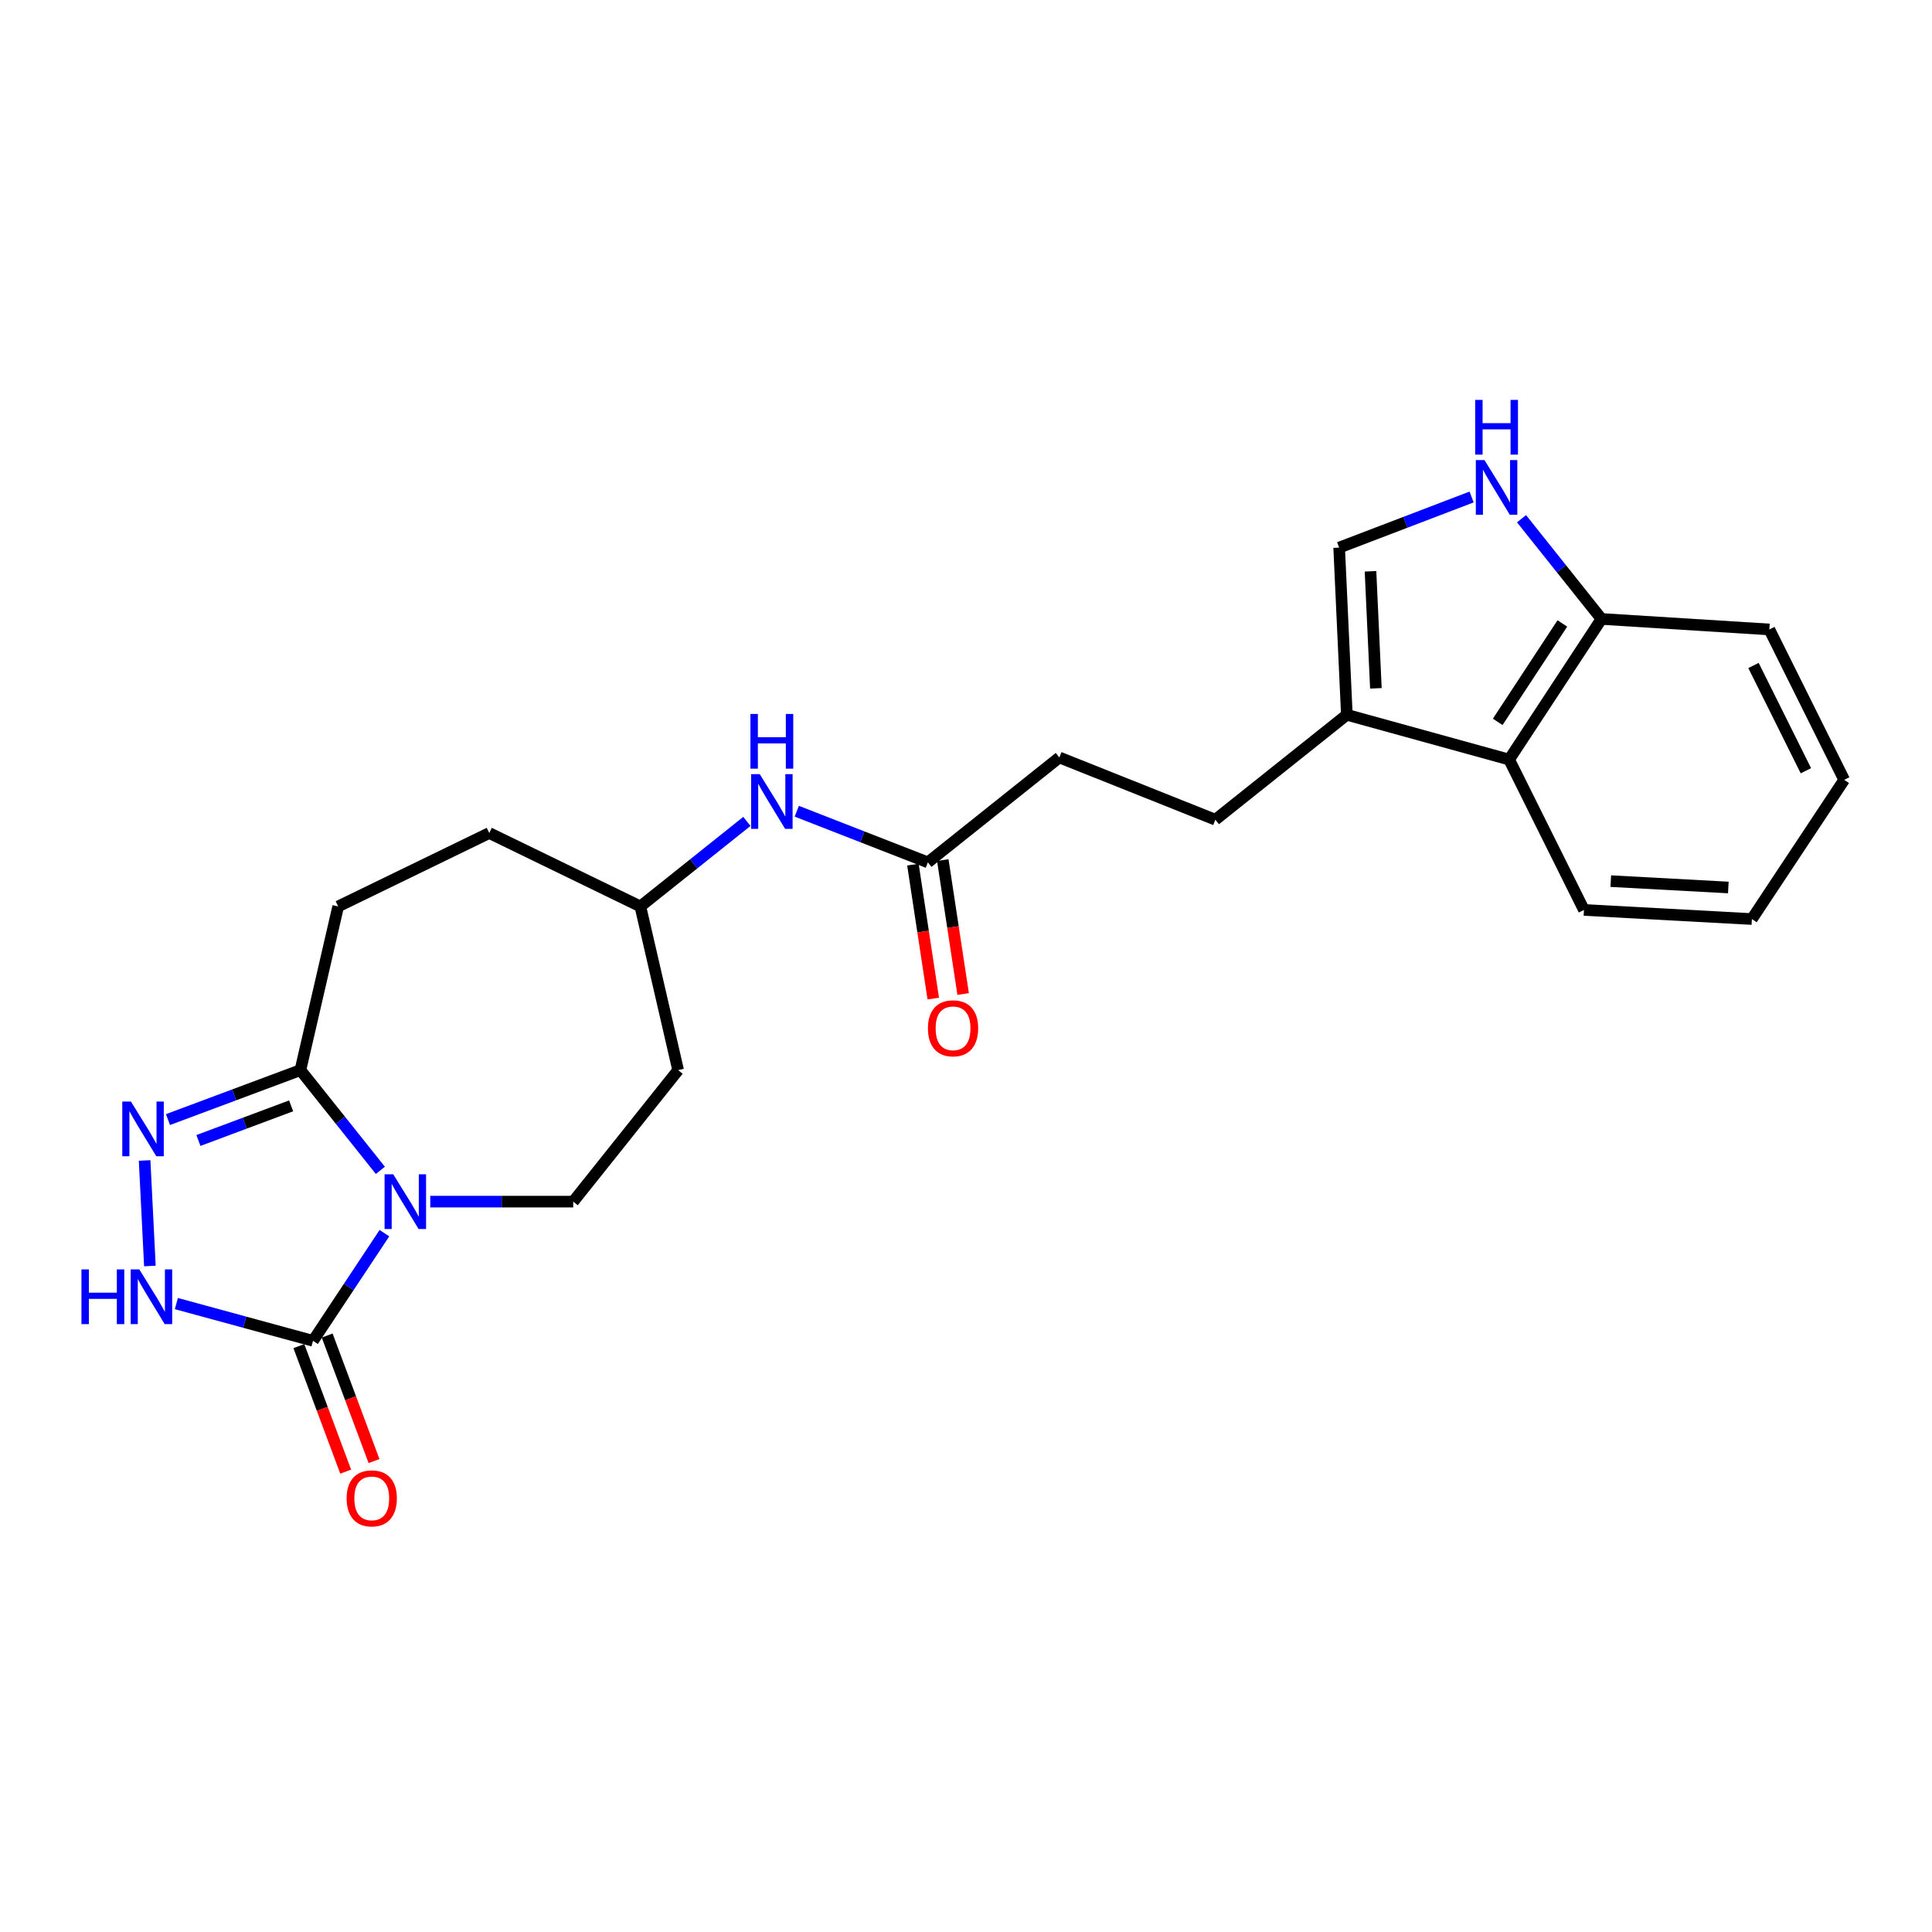 <?xml version='1.0' encoding='iso-8859-1'?>
<svg version='1.1' baseProfile='full'
              xmlns='http://www.w3.org/2000/svg'
                      xmlns:rdkit='http://www.rdkit.org/xml'
                      xmlns:xlink='http://www.w3.org/1999/xlink'
                  xml:space='preserve'
width='1000px' height='1000px' viewBox='0 0 1000 1000'>
<!-- END OF HEADER -->
<rect style='opacity:1.0;fill:#FFFFFF;stroke:none' width='1000' height='1000' x='0' y='0'> </rect>
<path class='bond-0' d='M 198.972,638.281 L 180.495,666.145' style='fill:none;fill-rule:evenodd;stroke:#0000FF;stroke-width:6px;stroke-linecap:butt;stroke-linejoin:miter;stroke-opacity:1' />
<path class='bond-0' d='M 180.495,666.145 L 162.017,694.009' style='fill:none;fill-rule:evenodd;stroke:#000000;stroke-width:6px;stroke-linecap:butt;stroke-linejoin:miter;stroke-opacity:1' />
<path class='bond-2' d='M 196.878,605.77 L 176.183,579.831' style='fill:none;fill-rule:evenodd;stroke:#0000FF;stroke-width:6px;stroke-linecap:butt;stroke-linejoin:miter;stroke-opacity:1' />
<path class='bond-2' d='M 176.183,579.831 L 155.489,553.893' style='fill:none;fill-rule:evenodd;stroke:#000000;stroke-width:6px;stroke-linecap:butt;stroke-linejoin:miter;stroke-opacity:1' />
<path class='bond-7' d='M 222.707,621.96 L 259.699,621.96' style='fill:none;fill-rule:evenodd;stroke:#0000FF;stroke-width:6px;stroke-linecap:butt;stroke-linejoin:miter;stroke-opacity:1' />
<path class='bond-7' d='M 259.699,621.96 L 296.692,621.96' style='fill:none;fill-rule:evenodd;stroke:#000000;stroke-width:6px;stroke-linecap:butt;stroke-linejoin:miter;stroke-opacity:1' />
<path class='bond-3' d='M 162.017,694.009 L 126.653,684.367' style='fill:none;fill-rule:evenodd;stroke:#000000;stroke-width:6px;stroke-linecap:butt;stroke-linejoin:miter;stroke-opacity:1' />
<path class='bond-3' d='M 126.653,684.367 L 91.288,674.726' style='fill:none;fill-rule:evenodd;stroke:#0000FF;stroke-width:6px;stroke-linecap:butt;stroke-linejoin:miter;stroke-opacity:1' />
<path class='bond-11' d='M 154.687,696.744 L 166.81,729.229' style='fill:none;fill-rule:evenodd;stroke:#000000;stroke-width:6px;stroke-linecap:butt;stroke-linejoin:miter;stroke-opacity:1' />
<path class='bond-11' d='M 166.81,729.229 L 178.932,761.714' style='fill:none;fill-rule:evenodd;stroke:#FF0000;stroke-width:6px;stroke-linecap:butt;stroke-linejoin:miter;stroke-opacity:1' />
<path class='bond-11' d='M 169.347,691.273 L 181.47,723.758' style='fill:none;fill-rule:evenodd;stroke:#000000;stroke-width:6px;stroke-linecap:butt;stroke-linejoin:miter;stroke-opacity:1' />
<path class='bond-11' d='M 181.47,723.758 L 193.592,756.243' style='fill:none;fill-rule:evenodd;stroke:#FF0000;stroke-width:6px;stroke-linecap:butt;stroke-linejoin:miter;stroke-opacity:1' />
<path class='bond-1' d='M 86.948,579.495 L 121.218,566.694' style='fill:none;fill-rule:evenodd;stroke:#0000FF;stroke-width:6px;stroke-linecap:butt;stroke-linejoin:miter;stroke-opacity:1' />
<path class='bond-1' d='M 121.218,566.694 L 155.489,553.893' style='fill:none;fill-rule:evenodd;stroke:#000000;stroke-width:6px;stroke-linecap:butt;stroke-linejoin:miter;stroke-opacity:1' />
<path class='bond-1' d='M 102.704,590.313 L 126.694,581.352' style='fill:none;fill-rule:evenodd;stroke:#0000FF;stroke-width:6px;stroke-linecap:butt;stroke-linejoin:miter;stroke-opacity:1' />
<path class='bond-1' d='M 126.694,581.352 L 150.683,572.391' style='fill:none;fill-rule:evenodd;stroke:#000000;stroke-width:6px;stroke-linecap:butt;stroke-linejoin:miter;stroke-opacity:1' />
<path class='bond-24' d='M 74.851,600.654 L 77.584,655.281' style='fill:none;fill-rule:evenodd;stroke:#0000FF;stroke-width:6px;stroke-linecap:butt;stroke-linejoin:miter;stroke-opacity:1' />
<path class='bond-13' d='M 155.489,553.893 L 175.04,469.169' style='fill:none;fill-rule:evenodd;stroke:#000000;stroke-width:6px;stroke-linecap:butt;stroke-linejoin:miter;stroke-opacity:1' />
<path class='bond-4' d='M 761.703,257.239 L 727.423,270.34' style='fill:none;fill-rule:evenodd;stroke:#0000FF;stroke-width:6px;stroke-linecap:butt;stroke-linejoin:miter;stroke-opacity:1' />
<path class='bond-4' d='M 727.423,270.34 L 693.143,283.44' style='fill:none;fill-rule:evenodd;stroke:#000000;stroke-width:6px;stroke-linecap:butt;stroke-linejoin:miter;stroke-opacity:1' />
<path class='bond-26' d='M 787.54,268.494 L 808.23,294.431' style='fill:none;fill-rule:evenodd;stroke:#0000FF;stroke-width:6px;stroke-linecap:butt;stroke-linejoin:miter;stroke-opacity:1' />
<path class='bond-26' d='M 808.23,294.431 L 828.921,320.369' style='fill:none;fill-rule:evenodd;stroke:#000000;stroke-width:6px;stroke-linecap:butt;stroke-linejoin:miter;stroke-opacity:1' />
<path class='bond-5' d='M 697.124,369.98 L 629.057,424.278' style='fill:none;fill-rule:evenodd;stroke:#000000;stroke-width:6px;stroke-linecap:butt;stroke-linejoin:miter;stroke-opacity:1' />
<path class='bond-6' d='M 697.124,369.98 L 693.143,283.44' style='fill:none;fill-rule:evenodd;stroke:#000000;stroke-width:6px;stroke-linecap:butt;stroke-linejoin:miter;stroke-opacity:1' />
<path class='bond-6' d='M 712.158,356.28 L 709.371,295.702' style='fill:none;fill-rule:evenodd;stroke:#000000;stroke-width:6px;stroke-linecap:butt;stroke-linejoin:miter;stroke-opacity:1' />
<path class='bond-8' d='M 697.124,369.98 L 781.126,393.148' style='fill:none;fill-rule:evenodd;stroke:#000000;stroke-width:6px;stroke-linecap:butt;stroke-linejoin:miter;stroke-opacity:1' />
<path class='bond-15' d='M 296.692,621.96 L 350.998,553.893' style='fill:none;fill-rule:evenodd;stroke:#000000;stroke-width:6px;stroke-linecap:butt;stroke-linejoin:miter;stroke-opacity:1' />
<path class='bond-9' d='M 781.126,393.148 L 828.921,320.369' style='fill:none;fill-rule:evenodd;stroke:#000000;stroke-width:6px;stroke-linecap:butt;stroke-linejoin:miter;stroke-opacity:1' />
<path class='bond-9' d='M 775.216,373.641 L 808.672,322.696' style='fill:none;fill-rule:evenodd;stroke:#000000;stroke-width:6px;stroke-linecap:butt;stroke-linejoin:miter;stroke-opacity:1' />
<path class='bond-20' d='M 781.126,393.148 L 819.854,470.986' style='fill:none;fill-rule:evenodd;stroke:#000000;stroke-width:6px;stroke-linecap:butt;stroke-linejoin:miter;stroke-opacity:1' />
<path class='bond-21' d='M 828.921,320.369 L 915.809,325.802' style='fill:none;fill-rule:evenodd;stroke:#000000;stroke-width:6px;stroke-linecap:butt;stroke-linejoin:miter;stroke-opacity:1' />
<path class='bond-10' d='M 480.256,446.358 L 446.334,433.124' style='fill:none;fill-rule:evenodd;stroke:#000000;stroke-width:6px;stroke-linecap:butt;stroke-linejoin:miter;stroke-opacity:1' />
<path class='bond-10' d='M 446.334,433.124 L 412.412,419.89' style='fill:none;fill-rule:evenodd;stroke:#0000FF;stroke-width:6px;stroke-linecap:butt;stroke-linejoin:miter;stroke-opacity:1' />
<path class='bond-16' d='M 472.521,447.534 L 477.788,482.194' style='fill:none;fill-rule:evenodd;stroke:#000000;stroke-width:6px;stroke-linecap:butt;stroke-linejoin:miter;stroke-opacity:1' />
<path class='bond-16' d='M 477.788,482.194 L 483.055,516.854' style='fill:none;fill-rule:evenodd;stroke:#FF0000;stroke-width:6px;stroke-linecap:butt;stroke-linejoin:miter;stroke-opacity:1' />
<path class='bond-16' d='M 487.991,445.183 L 493.258,479.843' style='fill:none;fill-rule:evenodd;stroke:#000000;stroke-width:6px;stroke-linecap:butt;stroke-linejoin:miter;stroke-opacity:1' />
<path class='bond-16' d='M 493.258,479.843 L 498.525,514.503' style='fill:none;fill-rule:evenodd;stroke:#FF0000;stroke-width:6px;stroke-linecap:butt;stroke-linejoin:miter;stroke-opacity:1' />
<path class='bond-18' d='M 480.256,446.358 L 548.315,392.061' style='fill:none;fill-rule:evenodd;stroke:#000000;stroke-width:6px;stroke-linecap:butt;stroke-linejoin:miter;stroke-opacity:1' />
<path class='bond-12' d='M 386.588,425.163 L 359.018,447.166' style='fill:none;fill-rule:evenodd;stroke:#0000FF;stroke-width:6px;stroke-linecap:butt;stroke-linejoin:miter;stroke-opacity:1' />
<path class='bond-12' d='M 359.018,447.166 L 331.447,469.169' style='fill:none;fill-rule:evenodd;stroke:#000000;stroke-width:6px;stroke-linecap:butt;stroke-linejoin:miter;stroke-opacity:1' />
<path class='bond-19' d='M 175.04,469.169 L 253.243,431.171' style='fill:none;fill-rule:evenodd;stroke:#000000;stroke-width:6px;stroke-linecap:butt;stroke-linejoin:miter;stroke-opacity:1' />
<path class='bond-14' d='M 629.057,424.278 L 548.315,392.061' style='fill:none;fill-rule:evenodd;stroke:#000000;stroke-width:6px;stroke-linecap:butt;stroke-linejoin:miter;stroke-opacity:1' />
<path class='bond-17' d='M 350.998,553.893 L 331.447,469.169' style='fill:none;fill-rule:evenodd;stroke:#000000;stroke-width:6px;stroke-linecap:butt;stroke-linejoin:miter;stroke-opacity:1' />
<path class='bond-25' d='M 331.447,469.169 L 253.243,431.171' style='fill:none;fill-rule:evenodd;stroke:#000000;stroke-width:6px;stroke-linecap:butt;stroke-linejoin:miter;stroke-opacity:1' />
<path class='bond-22' d='M 819.854,470.986 L 906.768,475.698' style='fill:none;fill-rule:evenodd;stroke:#000000;stroke-width:6px;stroke-linecap:butt;stroke-linejoin:miter;stroke-opacity:1' />
<path class='bond-22' d='M 833.738,456.068 L 894.578,459.366' style='fill:none;fill-rule:evenodd;stroke:#000000;stroke-width:6px;stroke-linecap:butt;stroke-linejoin:miter;stroke-opacity:1' />
<path class='bond-27' d='M 915.809,325.802 L 954.545,403.64' style='fill:none;fill-rule:evenodd;stroke:#000000;stroke-width:6px;stroke-linecap:butt;stroke-linejoin:miter;stroke-opacity:1' />
<path class='bond-27' d='M 907.61,344.449 L 934.726,398.936' style='fill:none;fill-rule:evenodd;stroke:#000000;stroke-width:6px;stroke-linecap:butt;stroke-linejoin:miter;stroke-opacity:1' />
<path class='bond-23' d='M 906.768,475.698 L 954.545,403.64' style='fill:none;fill-rule:evenodd;stroke:#000000;stroke-width:6px;stroke-linecap:butt;stroke-linejoin:miter;stroke-opacity:1' />
<path  class='atom-0' d='M 203.535 607.8
L 212.815 622.8
Q 213.735 624.28, 215.215 626.96
Q 216.695 629.64, 216.775 629.8
L 216.775 607.8
L 220.535 607.8
L 220.535 636.12
L 216.655 636.12
L 206.695 619.72
Q 205.535 617.8, 204.295 615.6
Q 203.095 613.4, 202.735 612.72
L 202.735 636.12
L 199.055 636.12
L 199.055 607.8
L 203.535 607.8
' fill='#0000FF'/>
<path  class='atom-2' d='M 67.774 570.159
L 77.054 585.159
Q 77.974 586.639, 79.454 589.319
Q 80.934 591.999, 81.014 592.159
L 81.014 570.159
L 84.774 570.159
L 84.774 598.479
L 80.894 598.479
L 70.934 582.079
Q 69.774 580.159, 68.534 577.959
Q 67.334 575.759, 66.974 575.079
L 66.974 598.479
L 63.294 598.479
L 63.294 570.159
L 67.774 570.159
' fill='#0000FF'/>
<path  class='atom-4' d='M 42.16 657.047
L 46.001 657.047
L 46.001 669.087
L 60.48 669.087
L 60.48 657.047
L 64.32 657.047
L 64.32 685.367
L 60.48 685.367
L 60.48 672.287
L 46.001 672.287
L 46.001 685.367
L 42.16 685.367
L 42.16 657.047
' fill='#0000FF'/>
<path  class='atom-4' d='M 72.121 657.047
L 81.4 672.047
Q 82.32 673.527, 83.8 676.207
Q 85.281 678.887, 85.361 679.047
L 85.361 657.047
L 89.121 657.047
L 89.121 685.367
L 85.24 685.367
L 75.281 668.967
Q 74.121 667.047, 72.88 664.847
Q 71.68 662.647, 71.32 661.967
L 71.32 685.367
L 67.641 685.367
L 67.641 657.047
L 72.121 657.047
' fill='#0000FF'/>
<path  class='atom-5' d='M 768.363 238.141
L 777.643 253.141
Q 778.563 254.621, 780.043 257.301
Q 781.523 259.981, 781.603 260.141
L 781.603 238.141
L 785.363 238.141
L 785.363 266.461
L 781.483 266.461
L 771.523 250.061
Q 770.363 248.141, 769.123 245.941
Q 767.923 243.741, 767.563 243.061
L 767.563 266.461
L 763.883 266.461
L 763.883 238.141
L 768.363 238.141
' fill='#0000FF'/>
<path  class='atom-5' d='M 763.543 206.989
L 767.383 206.989
L 767.383 219.029
L 781.863 219.029
L 781.863 206.989
L 785.703 206.989
L 785.703 235.309
L 781.863 235.309
L 781.863 222.229
L 767.383 222.229
L 767.383 235.309
L 763.543 235.309
L 763.543 206.989
' fill='#0000FF'/>
<path  class='atom-12' d='M 179.417 775.552
Q 179.417 768.752, 182.777 764.952
Q 186.137 761.152, 192.417 761.152
Q 198.697 761.152, 202.057 764.952
Q 205.417 768.752, 205.417 775.552
Q 205.417 782.432, 202.017 786.352
Q 198.617 790.232, 192.417 790.232
Q 186.177 790.232, 182.777 786.352
Q 179.417 782.472, 179.417 775.552
M 192.417 787.032
Q 196.737 787.032, 199.057 784.152
Q 201.417 781.232, 201.417 775.552
Q 201.417 769.992, 199.057 767.192
Q 196.737 764.352, 192.417 764.352
Q 188.097 764.352, 185.737 767.152
Q 183.417 769.952, 183.417 775.552
Q 183.417 781.272, 185.737 784.152
Q 188.097 787.032, 192.417 787.032
' fill='#FF0000'/>
<path  class='atom-13' d='M 393.245 400.694
L 402.525 415.694
Q 403.445 417.174, 404.925 419.854
Q 406.405 422.534, 406.485 422.694
L 406.485 400.694
L 410.245 400.694
L 410.245 429.014
L 406.365 429.014
L 396.405 412.614
Q 395.245 410.694, 394.005 408.494
Q 392.805 406.294, 392.445 405.614
L 392.445 429.014
L 388.765 429.014
L 388.765 400.694
L 393.245 400.694
' fill='#0000FF'/>
<path  class='atom-13' d='M 388.425 369.542
L 392.265 369.542
L 392.265 381.582
L 406.745 381.582
L 406.745 369.542
L 410.585 369.542
L 410.585 397.862
L 406.745 397.862
L 406.745 384.782
L 392.265 384.782
L 392.265 397.862
L 388.425 397.862
L 388.425 369.542
' fill='#0000FF'/>
<path  class='atom-17' d='M 480.296 532.248
Q 480.296 525.448, 483.656 521.648
Q 487.016 517.848, 493.296 517.848
Q 499.576 517.848, 502.936 521.648
Q 506.296 525.448, 506.296 532.248
Q 506.296 539.128, 502.896 543.048
Q 499.496 546.928, 493.296 546.928
Q 487.056 546.928, 483.656 543.048
Q 480.296 539.168, 480.296 532.248
M 493.296 543.728
Q 497.616 543.728, 499.936 540.848
Q 502.296 537.928, 502.296 532.248
Q 502.296 526.688, 499.936 523.888
Q 497.616 521.048, 493.296 521.048
Q 488.976 521.048, 486.616 523.848
Q 484.296 526.648, 484.296 532.248
Q 484.296 537.968, 486.616 540.848
Q 488.976 543.728, 493.296 543.728
' fill='#FF0000'/>
</svg>
